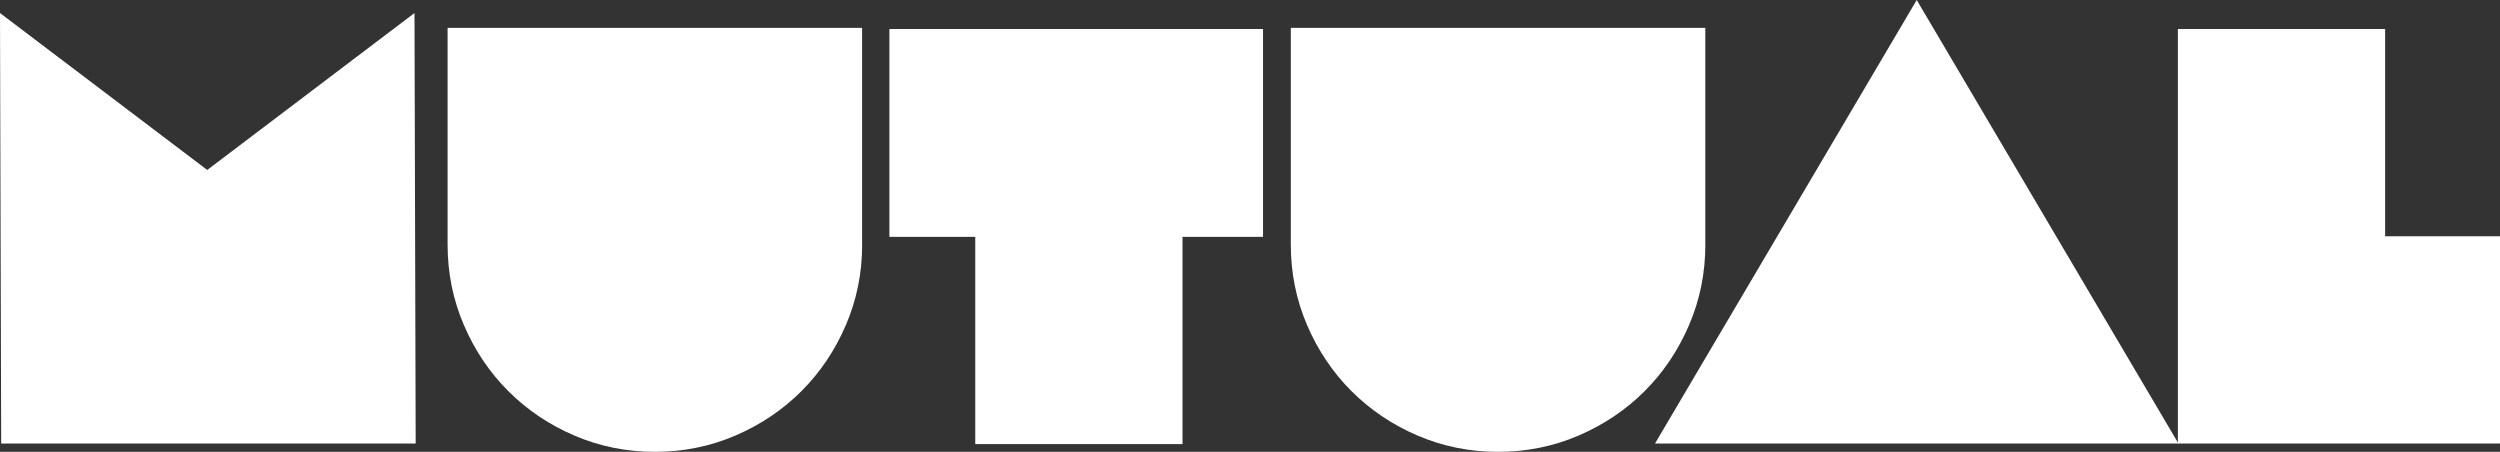 <?xml version="1.0" encoding="UTF-8" standalone="no"?>
<svg
   width="854.802"
   zoomAndPan="magnify"
   viewBox="0 0 641.102 115.867"
   height="154.49"
   preserveAspectRatio="xMidYMid"
   version="1.2"
   id="svg6"
   sodipodi:docname="mutual_logo.svg"
   inkscape:export-filename="mutual_logo.png"
   inkscape:export-xdpi="96"
   inkscape:export-ydpi="96"
   xmlns:inkscape="http://www.inkscape.org/namespaces/inkscape"
   xmlns:sodipodi="http://sodipodi.sourceforge.net/DTD/sodipodi-0.dtd"
   xmlns="http://www.w3.org/2000/svg"
   xmlns:svg="http://www.w3.org/2000/svg">
  <rect x="0" y="0" width="641.102" height="115.867" fill="#333333" stroke="none"/>
  <defs
     id="defs6" />
  <sodipodi:namedview
     id="namedview6"
     pagecolor="#ffffff"
     bordercolor="#000000"
     borderopacity="0.25"
     inkscape:showpageshadow="2"
     inkscape:pageopacity="0.0"
     inkscape:pagecheckerboard="0"
     inkscape:deskcolor="#d1d1d1">
    <inkscape:page
       x="0"
       y="0"
       width="641.102"
       height="115.867"
       id="page2"
       margin="0"
       bleed="0" />
  </sodipodi:namedview>
  <g
     id="28ea3acb88"
     inkscape:label="28ea3acb88"
     transform="translate(-84.43,-347.055)">
    <path
       style="fill:#ffffff;fill-opacity:1;fill-rule:nonzero;stroke:none"
       d="m 190.723,350.398 0.305,110.391 H 84.734 l -0.305,-110.391 53.145,40.242 z m 0,0"
       id="path1" />
    <path
       style="fill:#ffffff;fill-opacity:1;fill-rule:nonzero;stroke:none"
       d="m 305.523,409.77 c 0,7.293 -1.395,14.172 -4.18,20.652 -2.785,6.477 -6.582,12.129 -11.391,16.934 -4.805,4.805 -10.453,8.605 -16.934,11.391 -6.477,2.781 -13.359,4.176 -20.648,4.176 -7.293,0 -14.176,-1.395 -20.652,-4.176 -6.48,-2.785 -12.121,-6.578 -16.934,-11.391 -4.809,-4.805 -8.605,-10.449 -11.391,-16.934 -2.785,-6.48 -4.18,-13.359 -4.18,-20.652 v -55.57 h 106.293 v 55.57 z m 0,0"
       id="path2" />
    <path
       style="fill:#ffffff;fill-opacity:1;fill-rule:nonzero;stroke:none"
       d="m 387.672,407.793 v 53.145 h -53.145 v -53.145 h -22.02 v -53.297 h 95.816 v 53.297 z m 0,0"
       id="path3" />
    <path
       style="fill:#ffffff;fill-opacity:1;fill-rule:nonzero;stroke:none"
       d="m 521.75,409.77 c 0,7.293 -1.395,14.172 -4.18,20.652 -2.781,6.477 -6.582,12.129 -11.387,16.934 -4.809,4.805 -10.457,8.605 -16.934,11.391 -6.48,2.781 -13.359,4.176 -20.652,4.176 -7.293,0 -14.172,-1.395 -20.652,-4.176 -6.477,-2.785 -12.121,-6.578 -16.934,-11.391 -4.805,-4.805 -8.605,-10.449 -11.391,-16.934 -2.781,-6.48 -4.172,-13.359 -4.172,-20.652 v -55.57 h 106.293 v 55.57 z m 0,0"
       id="path4" />
    <path
       style="fill:#ffffff;fill-opacity:1;fill-rule:nonzero;stroke:none"
       d="m 575.957,347.055 67.117,113.734 H 508.84 Z m 0,0"
       id="path5" />
    <path
       style="fill:#ffffff;fill-opacity:1;fill-rule:nonzero;stroke:none"
       d="m 725.531,407.645 v 53.145 H 642.926 V 354.496 h 53.145 v 53.148 z m 0,0"
       id="path6" />
  </g>
</svg>
